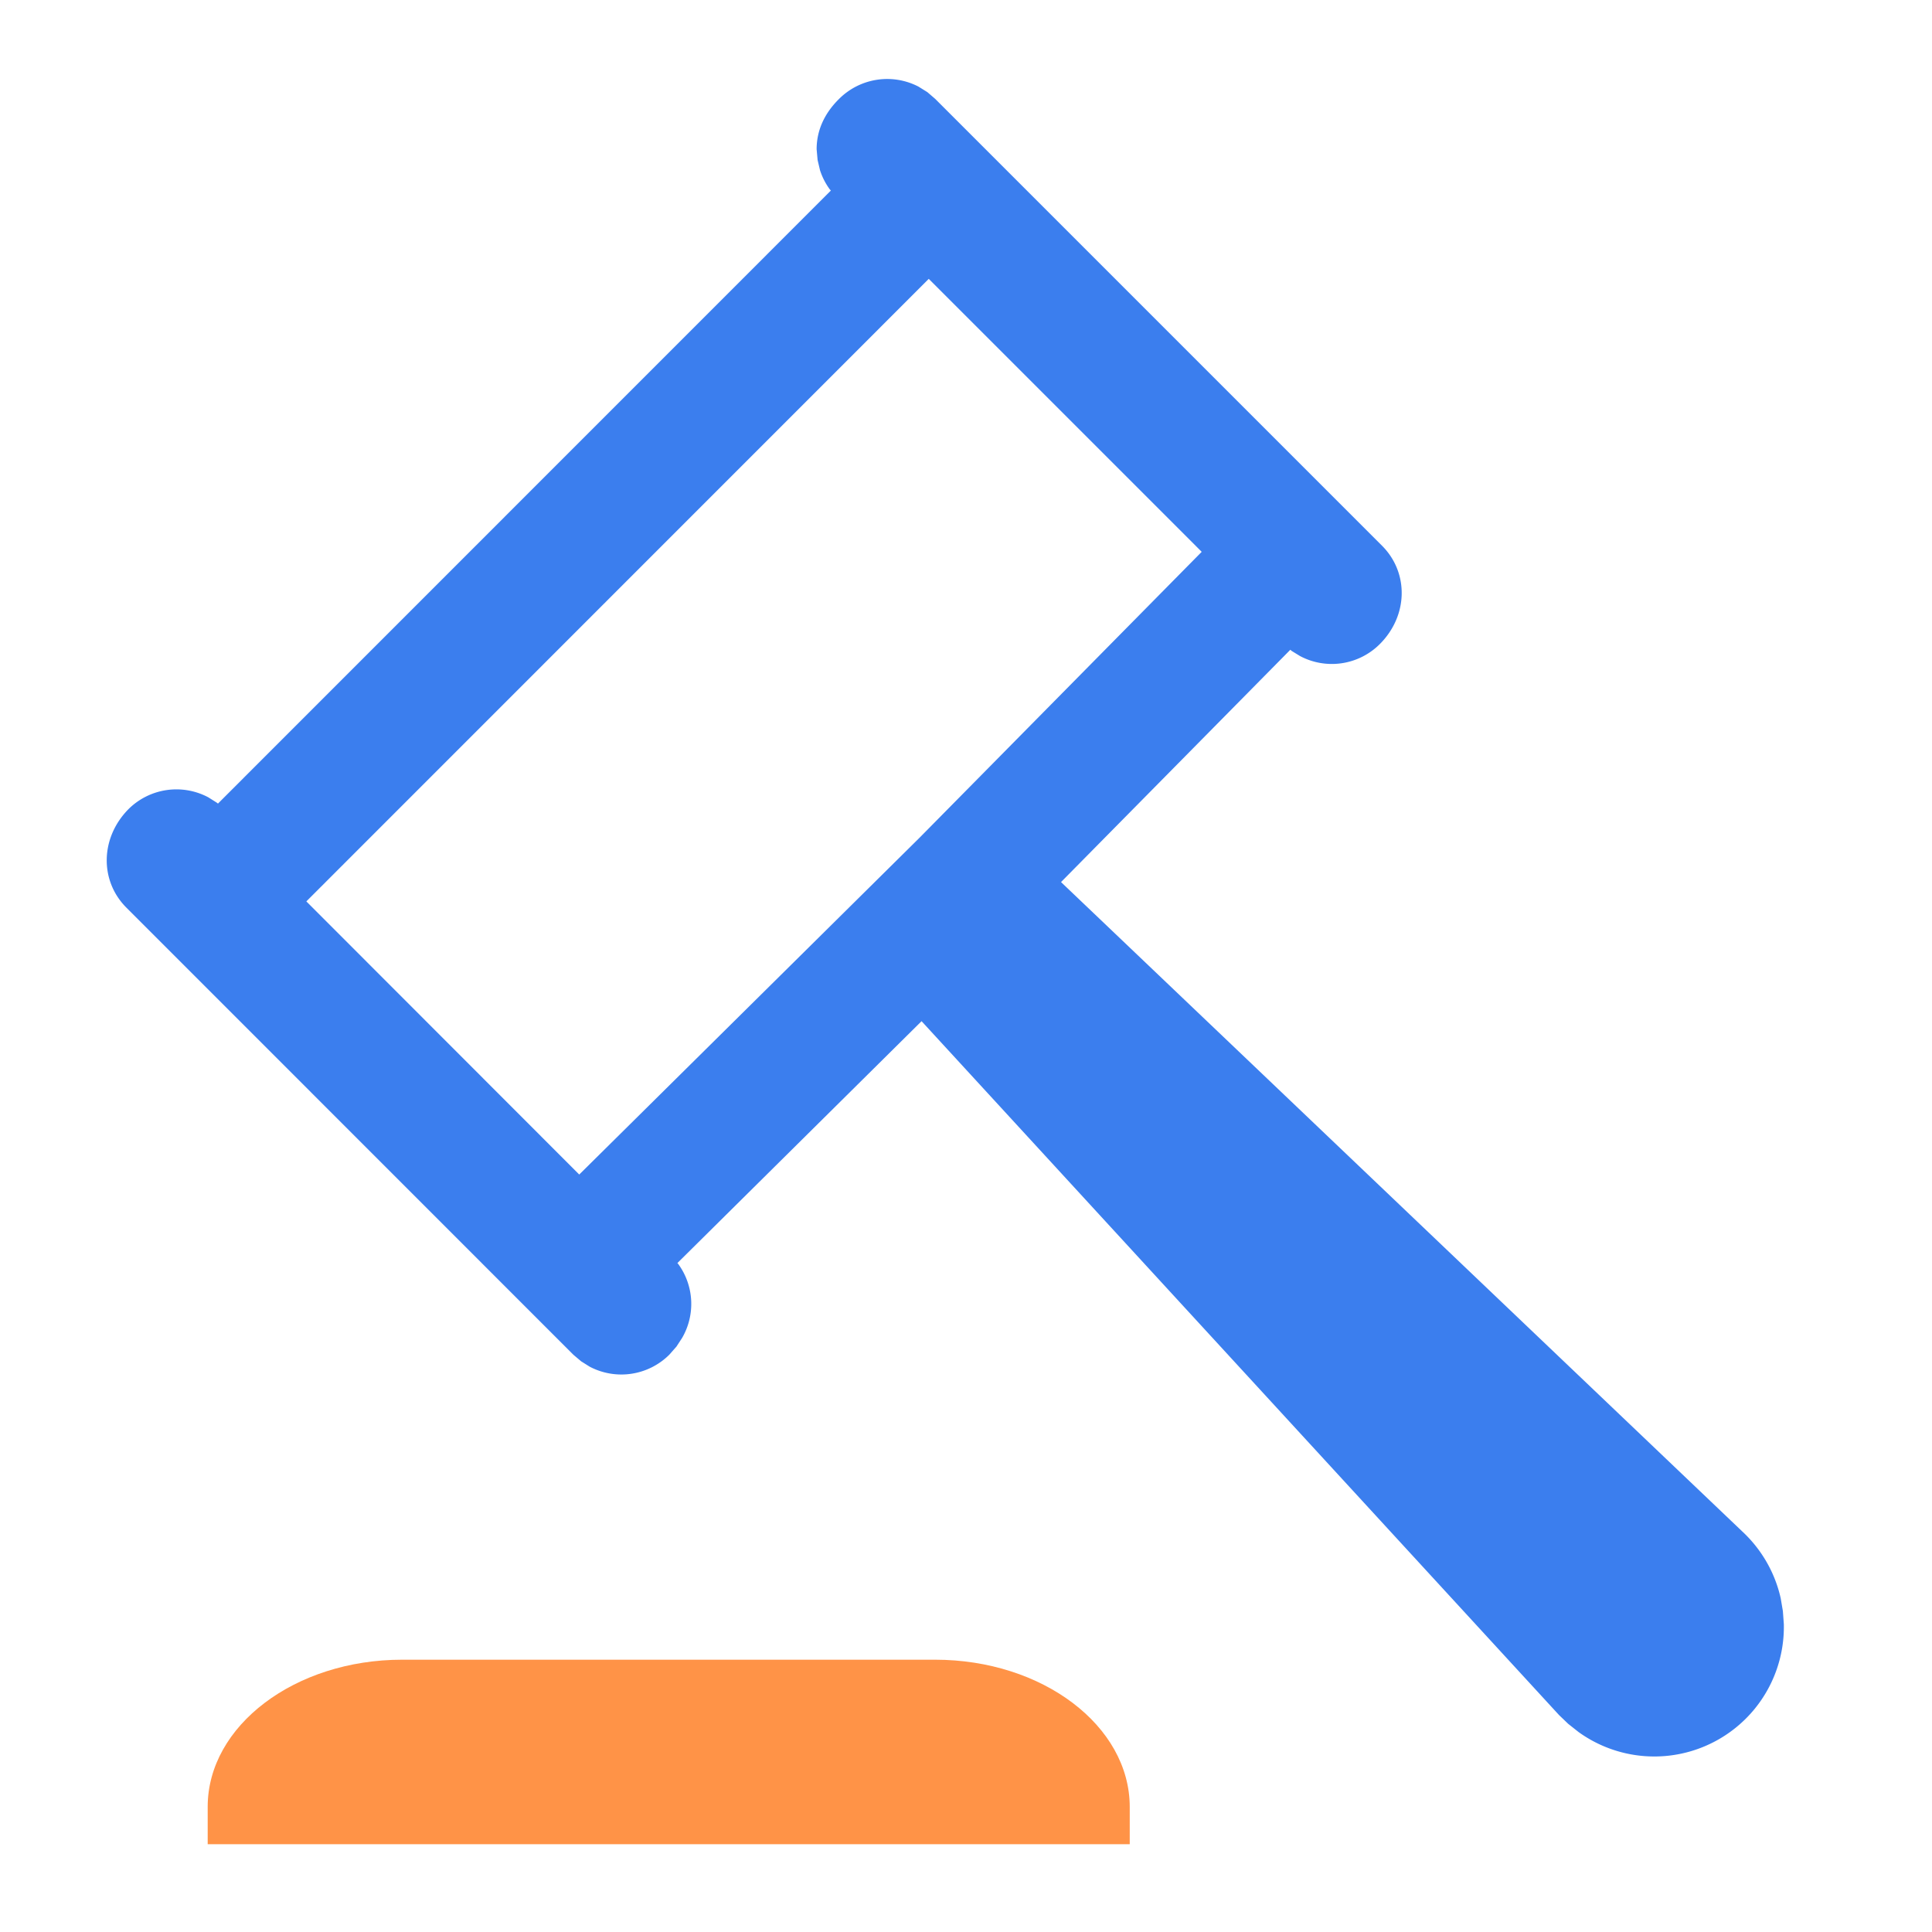 <?xml version="1.0" standalone="no"?><!DOCTYPE svg PUBLIC "-//W3C//DTD SVG 1.1//EN" "http://www.w3.org/Graphics/SVG/1.1/DTD/svg11.dtd"><svg t="1701623312302" class="icon" viewBox="0 0 1024 1024" version="1.1" xmlns="http://www.w3.org/2000/svg" p-id="59736" xmlns:xlink="http://www.w3.org/1999/xlink" width="200" height="200"><path d="M486.784 45.888l4.736 2.944 4.16 3.584 236.864 236.864c14.272 14.336 13.824 37.12-1.28 52.16a35.968 35.968 0 0 1-42.24 6.272l-4.48-2.752-0.64-0.576-121.536 123.136 361.152 344.256c10.24 9.536 17.28 21.888 20.288 35.328l1.152 6.784 0.512 6.976a68.672 68.672 0 0 1-108.8 57.152l-5.504-4.352-4.864-4.672-337.856-367.744L359.04 669.44l0.448 0.512a35.904 35.904 0 0 1 2.048 39.168l-3.008 4.608-3.776 4.288a36.032 36.032 0 0 1-42.24 6.336l-4.48-2.816-4.16-3.52L66.944 481.024c-14.208-14.272-13.824-36.992 1.152-52.16a36.032 36.032 0 0 1 42.304-6.272l4.48 2.816 0.64 0.512 324.864-324.928-0.64-0.704a35.904 35.904 0 0 1-5.12-10.048l-1.28-5.44-0.512-5.696c0-9.856 4.032-18.944 11.904-26.688a36.096 36.096 0 0 1 42.048-6.528z m5.504 101.888L162.368 477.76l144.64 144.768 180.352-178.496L636.928 292.48l-144.64-144.64z" fill="#3B7EEE" p-id="59737"></path><path d="M495.552 879.68H213.12c-56.832 0-103.04 35.008-103.04 77.952v19.84h488.704v-19.84c-0.064-42.944-46.272-77.952-103.168-77.952z" fill="#FF9347" p-id="59738"></path></svg>